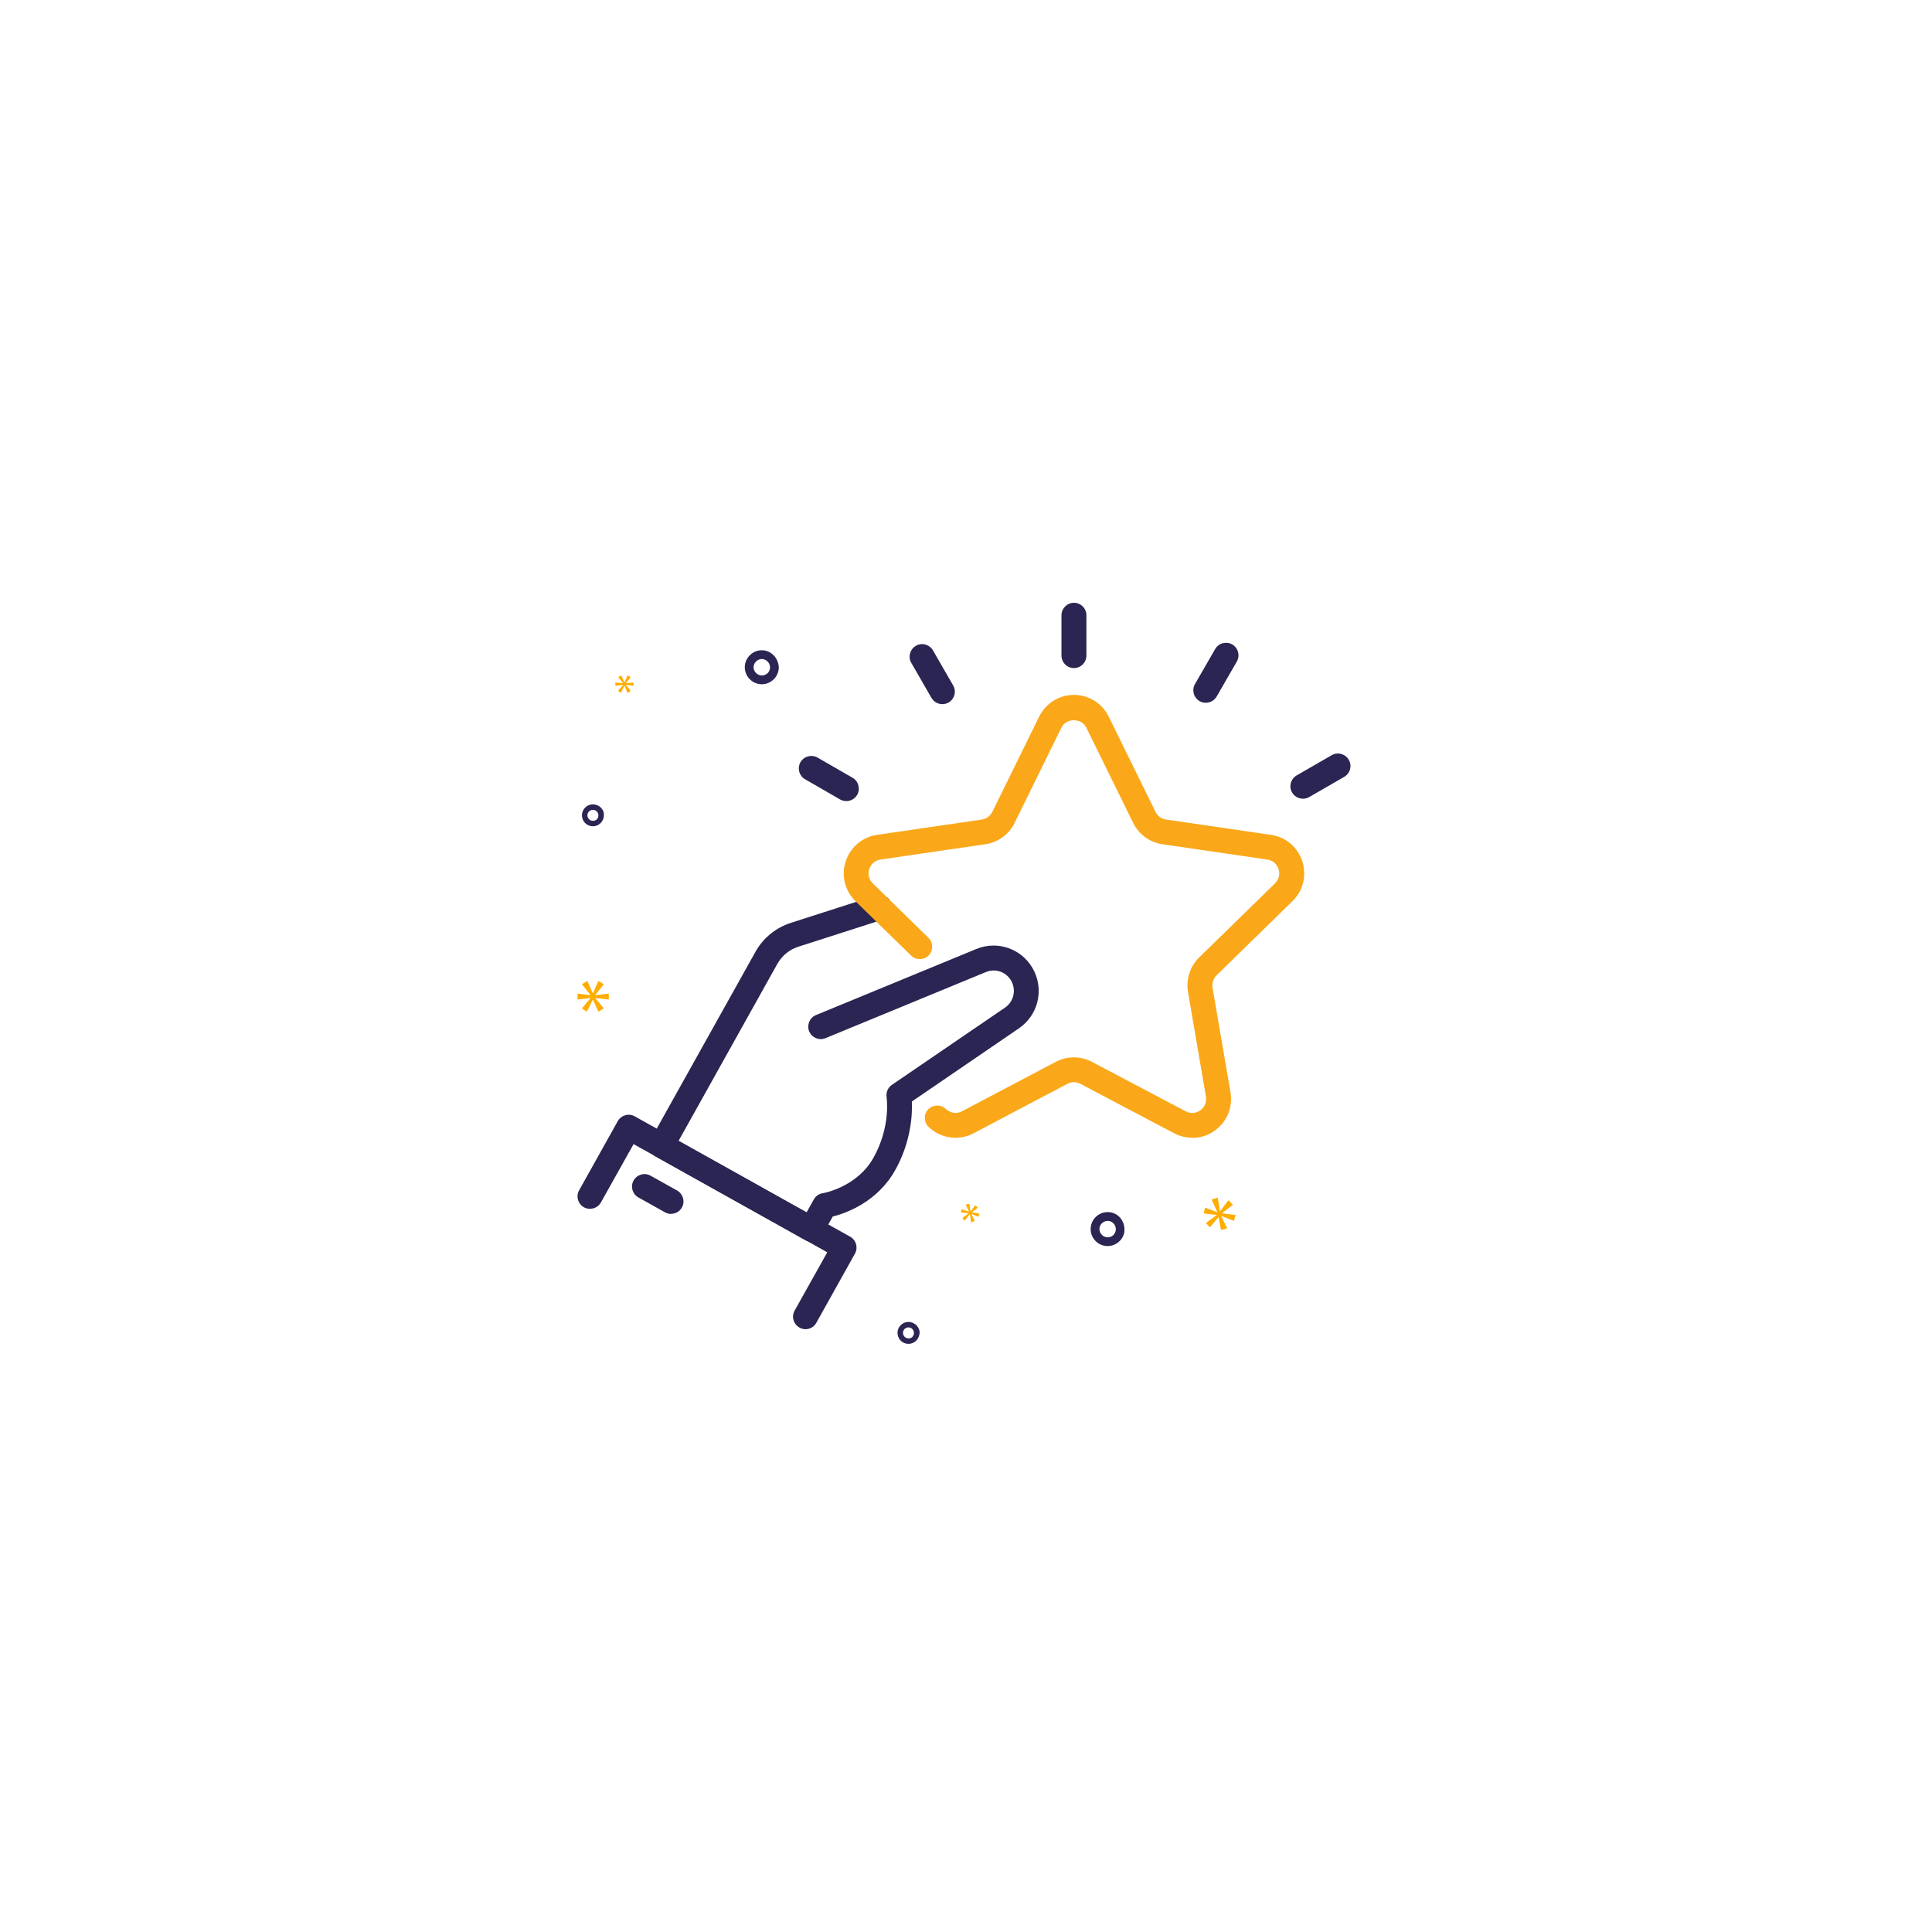 <svg width="155" height="155" viewBox="0 0 155 155" fill="none" xmlns="http://www.w3.org/2000/svg">
<path d="M36.088 91.754C35.877 92.125 35.4 92.257 35.028 92.046C34.655 91.836 34.523 91.359 34.733 90.987C34.943 90.615 35.42 90.484 35.793 90.694C36.184 90.871 36.298 91.382 36.088 91.754ZM35.072 91.179C34.957 91.382 35.05 91.613 35.219 91.709C35.422 91.823 35.653 91.731 35.749 91.562C35.864 91.359 35.771 91.128 35.602 91.032C35.398 90.917 35.186 90.976 35.072 91.179Z" fill="#2A2552"/>
<g filter="url(#filter0_d_1739_352)">
<circle cx="77.5" cy="77.5" r="51.5" fill="white"/>
</g>
<path d="M61.118 52.168C60.37 52.168 59.754 52.784 59.754 53.532C59.754 54.28 60.37 54.896 61.118 54.896C61.866 54.896 62.482 54.28 62.482 53.532C62.438 52.784 61.866 52.168 61.118 52.168ZM61.118 54.192C60.766 54.192 60.458 53.884 60.458 53.532C60.458 53.18 60.766 52.872 61.118 52.872C61.47 52.872 61.778 53.18 61.778 53.532C61.778 53.928 61.47 54.192 61.118 54.192Z" fill="#2A2552"/>
<path d="M89.187 97.281C88.461 97.103 87.716 97.555 87.539 98.282C87.361 99.009 87.813 99.753 88.54 99.931C89.266 100.108 90.011 99.656 90.189 98.93C90.323 98.192 89.914 97.458 89.187 97.281ZM88.707 99.247C88.365 99.163 88.139 98.791 88.222 98.449C88.306 98.107 88.678 97.881 89.02 97.965C89.362 98.048 89.588 98.421 89.505 98.762C89.411 99.147 89.049 99.331 88.707 99.247Z" fill="#2A2552"/>
<path d="M47.568 64.531C47.084 64.531 46.688 64.927 46.688 65.411C46.688 65.895 47.084 66.291 47.568 66.291C48.051 66.291 48.447 65.895 48.447 65.411C48.492 64.927 48.051 64.531 47.568 64.531ZM47.568 65.851C47.303 65.851 47.127 65.631 47.127 65.411C47.127 65.147 47.347 64.971 47.568 64.971C47.831 64.971 48.008 65.191 48.008 65.411C48.008 65.675 47.831 65.851 47.568 65.851Z" fill="#2A2552"/>
<path d="M73.093 106.08C72.623 105.965 72.144 106.256 72.029 106.726C71.915 107.196 72.205 107.675 72.675 107.79C73.146 107.905 73.624 107.614 73.739 107.144C73.897 106.684 73.563 106.195 73.093 106.08ZM72.78 107.362C72.523 107.3 72.405 107.044 72.457 106.83C72.519 106.574 72.775 106.455 72.989 106.507C73.245 106.57 73.364 106.826 73.312 107.039C73.249 107.296 73.036 107.425 72.78 107.362Z" fill="#2A2552"/>
<path d="M47.742 79.843L48.446 78.963L48.006 78.699L47.566 79.711L47.126 78.699L46.686 78.963L47.346 79.799V79.843L46.334 79.711V80.195L47.39 80.063L46.686 80.899L47.082 81.163L47.566 80.195L48.006 81.163L48.446 80.899L47.742 80.063L48.842 80.195V79.711L47.742 79.843Z" fill="#FFAD00"/>
<path d="M49.987 54.939L49.591 55.423L49.811 55.599L50.075 55.027H50.119L50.339 55.599L50.603 55.423L50.207 54.939L50.823 55.027V54.763L50.207 54.807L50.603 54.323L50.339 54.191L50.119 54.719H50.075L49.855 54.191L49.591 54.323L49.987 54.807L49.371 54.763V55.027L49.987 54.939Z" fill="#FFAD00"/>
<path d="M77.717 97.338L77.217 97.714L77.389 97.937L77.781 97.444L77.824 97.454L77.902 98.062L78.2 97.954L77.93 97.39L78.508 97.622L78.571 97.365L77.962 97.262L78.461 96.885L78.236 96.695L77.897 97.155L77.855 97.145L77.766 96.58L77.478 96.645L77.748 97.209L77.16 97.02L77.097 97.277L77.717 97.338Z" fill="#FFAD00"/>
<path d="M65.09 99.619C64.92 99.619 64.75 99.579 64.6 99.489L52.59 92.779C52.11 92.509 51.93 91.899 52.2 91.419L60.61 76.359C61.23 75.249 62.24 74.429 63.45 74.039L70.27 71.849C70.8 71.679 71.36 71.969 71.53 72.499C71.7 73.029 71.41 73.589 70.88 73.759L64.06 75.949C63.33 76.179 62.73 76.679 62.36 77.339L54.44 91.529L64.71 97.269L65.29 96.229C65.44 95.959 65.71 95.769 66.01 95.729C66.03 95.729 68.75 95.259 70.08 92.879C71.49 90.349 71.13 88.049 71.13 88.029C71.07 87.649 71.23 87.259 71.55 87.039L80.63 80.839C81.29 80.389 81.52 79.539 81.19 78.809C80.82 78.009 79.9 77.649 79.09 77.989L66.23 83.289C65.72 83.499 65.14 83.259 64.92 82.749C64.71 82.239 64.95 81.649 65.46 81.439L78.32 76.139C80.13 75.389 82.18 76.199 83 77.979C83.74 79.589 83.22 81.489 81.75 82.499L73.16 88.369C73.2 89.419 73.1 91.579 71.83 93.859C70.4 96.429 67.89 97.329 66.81 97.599L65.96 99.119C65.83 99.349 65.61 99.519 65.36 99.589C65.27 99.619 65.18 99.629 65.09 99.629V99.619Z" fill="#2A2552"/>
<path d="M64.63 106.639C64.46 106.639 64.3 106.599 64.14 106.509C63.66 106.239 63.48 105.629 63.75 105.149L66.37 100.469L50.83 91.79L48.21 96.469C47.94 96.95 47.33 97.12 46.85 96.859C46.37 96.59 46.19 95.98 46.46 95.499L49.56 89.95C49.83 89.469 50.44 89.29 50.92 89.559L68.21 99.219C68.44 99.35 68.61 99.57 68.68 99.82C68.75 100.069 68.72 100.349 68.59 100.579L65.49 106.129C65.31 106.459 64.97 106.639 64.62 106.639H64.63Z" fill="#2A2552"/>
<path d="M95.65 91.28C95.15 91.28 94.66 91.16 94.2 90.92L86.67 86.95C86.35 86.78 85.96 86.78 85.64 86.95L78.11 90.92C76.92 91.55 75.47 91.34 74.5 90.41C74.1 90.03 74.09 89.39 74.47 89C74.85 88.61 75.49 88.59 75.88 88.97C76.15 89.23 76.65 89.43 77.17 89.16L84.7 85.19C85.61 84.71 86.69 84.71 87.6 85.19L95.13 89.16C95.51 89.36 95.95 89.33 96.3 89.08C96.65 88.82 96.82 88.41 96.75 87.98L95.31 79.58C95.14 78.57 95.47 77.54 96.2 76.82L102.29 70.87C102.6 70.57 102.71 70.14 102.57 69.72C102.44 69.31 102.1 69.02 101.67 68.96L93.25 67.73C92.24 67.58 91.36 66.94 90.91 66.02L87.15 58.37C86.77 57.59 85.54 57.59 85.16 58.37L81.4 66.02C80.95 66.94 80.07 67.58 79.06 67.73L70.64 68.96C70.21 69.02 69.88 69.31 69.74 69.72C69.6 70.14 69.71 70.56 70.02 70.87L74.49 75.24C74.88 75.63 74.89 76.26 74.51 76.65C74.13 77.04 73.49 77.05 73.1 76.67L68.63 72.3C67.78 71.46 67.47 70.24 67.85 69.1C68.22 67.97 69.18 67.15 70.36 66.98L78.77 65.75C79.13 65.7 79.44 65.47 79.61 65.14L83.37 57.49C83.9 56.42 84.97 55.75 86.16 55.75C87.35 55.75 88.42 56.42 88.95 57.49L92.71 65.14C92.87 65.47 93.18 65.7 93.55 65.75L101.97 66.98C103.15 67.15 104.11 67.96 104.48 69.1C104.85 70.24 104.55 71.46 103.69 72.3L97.6 78.25C97.34 78.51 97.22 78.88 97.28 79.24L98.72 87.64C98.92 88.82 98.45 89.99 97.48 90.69C96.94 91.09 96.3 91.29 95.66 91.29L95.65 91.28Z" fill="#FAA819"/>
<path d="M53.84 97.391C53.67 97.391 53.51 97.351 53.35 97.261L51.22 96.071C50.74 95.801 50.56 95.191 50.83 94.711C51.1 94.231 51.71 94.051 52.19 94.321L54.32 95.511C54.8 95.781 54.98 96.391 54.71 96.871C54.53 97.201 54.19 97.381 53.84 97.381V97.391Z" fill="#2A2552"/>
<path d="M86.16 53.599C85.61 53.599 85.16 53.149 85.16 52.599V49.359C85.16 48.809 85.61 48.359 86.16 48.359C86.71 48.359 87.16 48.809 87.16 49.359V52.599C87.16 53.149 86.71 53.599 86.16 53.599Z" fill="#2A2552"/>
<path d="M75.6 56.491C75.25 56.491 74.92 56.311 74.73 55.991L73.11 53.181C72.83 52.701 73 52.091 73.48 51.811C73.96 51.531 74.57 51.701 74.85 52.181L76.47 54.991C76.75 55.471 76.58 56.081 76.1 56.361C75.94 56.451 75.77 56.491 75.6 56.491Z" fill="#2A2552"/>
<path d="M67.9 64.269C67.73 64.269 67.56 64.229 67.4 64.139L64.59 62.519C64.11 62.239 63.95 61.629 64.22 61.149C64.5 60.669 65.11 60.509 65.59 60.779L68.4 62.399C68.88 62.679 69.04 63.289 68.77 63.769C68.58 64.089 68.25 64.269 67.9 64.269Z" fill="#2A2552"/>
<path d="M104.53 64.078C104.18 64.078 103.85 63.898 103.66 63.578C103.38 63.098 103.55 62.488 104.03 62.208L106.84 60.588C107.32 60.308 107.93 60.478 108.21 60.958C108.49 61.438 108.32 62.048 107.84 62.328L105.03 63.948C104.87 64.038 104.7 64.078 104.53 64.078Z" fill="#2A2552"/>
<path d="M96.74 56.381C96.57 56.381 96.4 56.341 96.24 56.251C95.76 55.971 95.6 55.361 95.87 54.881L97.49 52.071C97.77 51.591 98.38 51.431 98.86 51.701C99.34 51.981 99.5 52.591 99.23 53.071L97.61 55.881C97.42 56.201 97.09 56.381 96.74 56.381Z" fill="#2A2552"/>
<path d="M98.021 97.344L98.914 96.656L98.549 96.295L97.881 97.174L97.694 96.086L97.204 96.238L97.647 97.207L97.636 97.25L96.685 96.882L96.57 97.352L97.627 97.474L96.745 98.119L97.067 98.47L97.766 97.644L97.964 98.689L98.454 98.537L97.969 97.558L99.006 97.947L99.121 97.477L98.021 97.344Z" fill="#FFAD00"/>
<defs>
<filter id="filter0_d_1739_352" x="0" y="0" width="155" height="155" filterUnits="userSpaceOnUse" color-interpolation-filters="sRGB">
<feFlood flood-opacity="0" result="BackgroundImageFix"/>
<feColorMatrix in="SourceAlpha" type="matrix" values="0 0 0 0 0 0 0 0 0 0 0 0 0 0 0 0 0 0 127 0" result="hardAlpha"/>
<feOffset/>
<feGaussianBlur stdDeviation="13"/>
<feComposite in2="hardAlpha" operator="out"/>
<feColorMatrix type="matrix" values="0 0 0 0 0.851 0 0 0 0 1 0 0 0 0 1 0 0 0 1 0"/>
<feBlend mode="normal" in2="BackgroundImageFix" result="effect1_dropShadow_1739_352"/>
<feBlend mode="normal" in="SourceGraphic" in2="effect1_dropShadow_1739_352" result="shape"/>
</filter>
</defs>
</svg>
